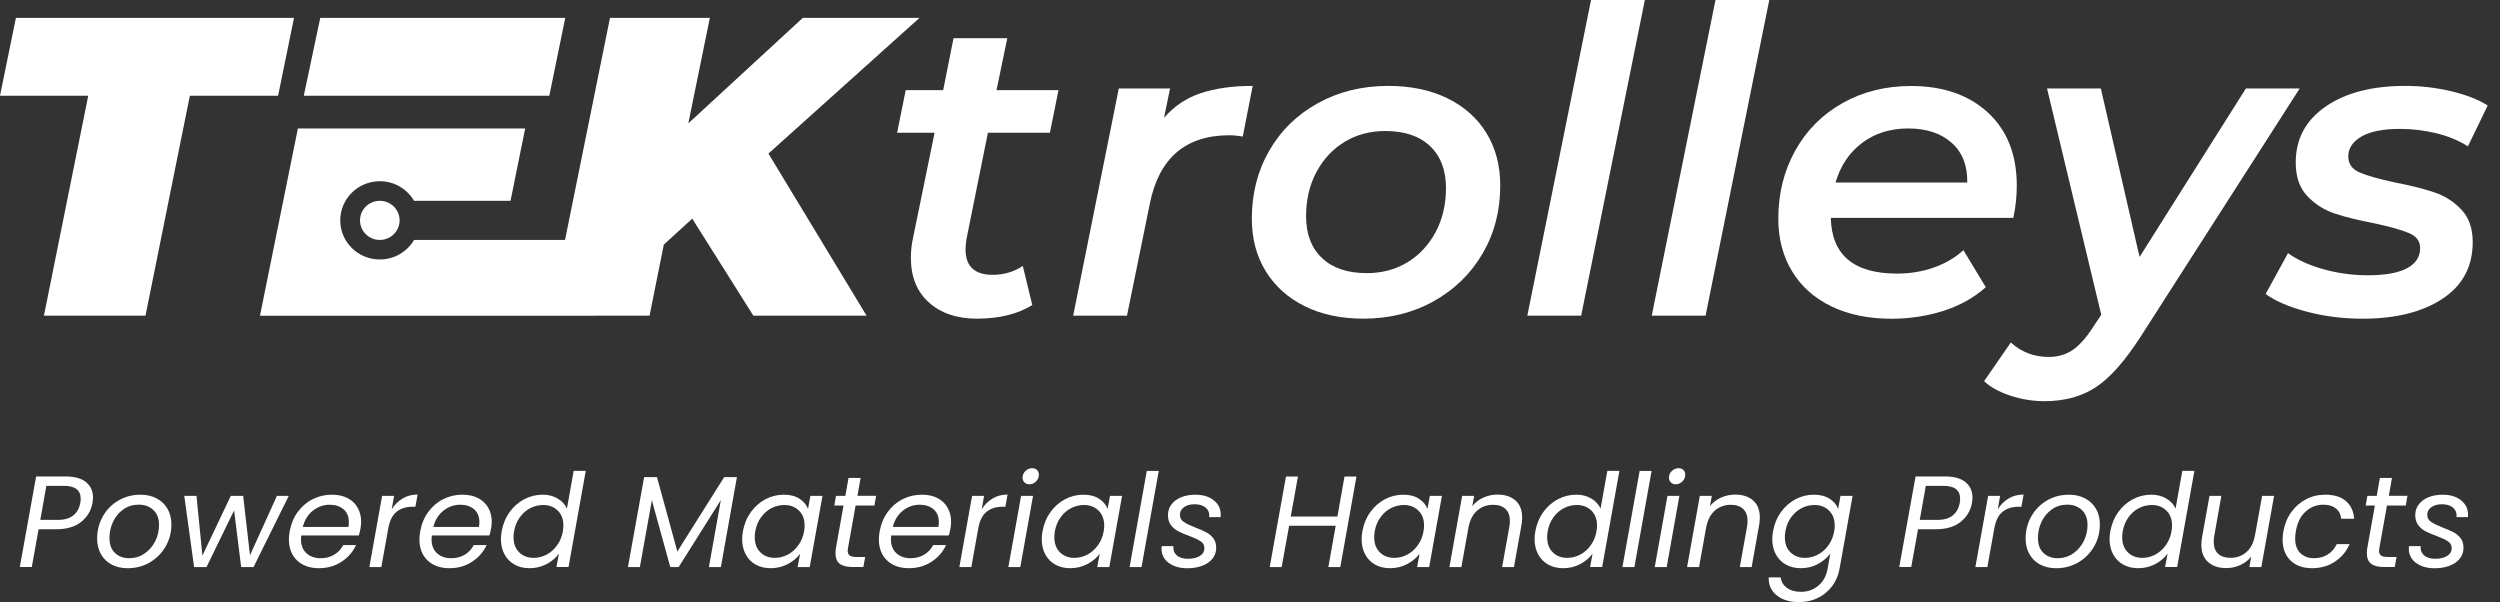 <?xml version="1.0" encoding="UTF-8"?> <svg xmlns="http://www.w3.org/2000/svg" width="191" height="46" viewBox="0 0 191 46" fill="none"><rect x="0" y="0" width="191" height="46" fill="#333333" stroke="none"/><path d="M6.585 36.846C6.237 36.55 5.713 36.403 5.018 36.403H2.759L1.513 43.321H2.428L2.949 40.434H4.296C5.105 40.434 5.746 40.243 6.213 39.862C6.682 39.481 6.965 39.003 7.065 38.426C7.092 38.241 7.106 38.104 7.106 38.018C7.109 37.533 6.932 37.141 6.585 36.846ZM6.134 38.429C6.061 38.831 5.884 39.148 5.602 39.376C5.319 39.604 4.928 39.72 4.426 39.72H3.079L3.541 37.119H4.888C5.738 37.119 6.164 37.447 6.164 38.102C6.164 38.201 6.153 38.311 6.134 38.429Z" fill="white"></path><path d="M11.963 38.077C11.605 37.889 11.195 37.795 10.733 37.795C10.112 37.795 9.547 37.943 9.042 38.241C8.537 38.539 8.14 38.944 7.853 39.457C7.565 39.969 7.421 40.533 7.421 41.15C7.421 41.601 7.519 41.995 7.711 42.336C7.904 42.677 8.178 42.943 8.529 43.13C8.879 43.318 9.286 43.412 9.748 43.412C10.37 43.412 10.937 43.265 11.445 42.967C11.953 42.669 12.354 42.266 12.65 41.756C12.944 41.247 13.093 40.686 13.093 40.068C13.093 39.612 12.995 39.212 12.797 38.871C12.599 38.531 12.322 38.265 11.963 38.077ZM11.852 41.362C11.654 41.748 11.382 42.06 11.035 42.296C10.687 42.532 10.294 42.647 9.859 42.647C9.425 42.647 9.066 42.513 8.784 42.245C8.502 41.977 8.363 41.598 8.363 41.107C8.363 40.656 8.458 40.237 8.645 39.846C8.833 39.457 9.096 39.143 9.438 38.906C9.78 38.67 10.169 38.555 10.603 38.555C11.046 38.555 11.412 38.689 11.708 38.957C12.001 39.226 12.151 39.612 12.151 40.114C12.148 40.559 12.05 40.975 11.852 41.362Z" fill="white"></path><path d="M19.099 42.42L18.577 37.885H17.632L15.463 42.45L15.012 37.885H14.078L14.83 43.325H15.775L17.885 38.996L18.425 43.325H19.37L22.061 37.885H21.157L19.099 42.42Z" fill="white"></path><path d="M26.557 38.056C26.218 37.882 25.819 37.794 25.357 37.794C24.828 37.794 24.339 37.909 23.886 38.137C23.435 38.365 23.055 38.693 22.745 39.114C22.438 39.538 22.232 40.032 22.131 40.593C22.091 40.81 22.072 41.017 22.072 41.207C22.072 41.889 22.281 42.425 22.699 42.82C23.117 43.214 23.671 43.41 24.361 43.41C25.018 43.41 25.593 43.247 26.093 42.919C26.593 42.592 26.962 42.165 27.203 41.645H26.221C26.066 41.948 25.84 42.192 25.542 42.374C25.243 42.557 24.898 42.648 24.502 42.648C24.054 42.648 23.69 42.522 23.413 42.267C23.136 42.012 22.995 41.658 22.995 41.199C22.995 41.14 23 41.043 23.014 40.912H27.413C27.472 40.727 27.516 40.547 27.543 40.375C27.576 40.176 27.592 40.007 27.592 39.868C27.592 39.465 27.502 39.106 27.326 38.792C27.152 38.478 26.894 38.234 26.557 38.056ZM26.622 40.257H23.136C23.269 39.728 23.527 39.312 23.91 39.012C24.293 38.711 24.716 38.561 25.186 38.561C25.62 38.561 25.974 38.676 26.245 38.907C26.517 39.138 26.652 39.465 26.652 39.889C26.652 40.002 26.642 40.123 26.622 40.257Z" fill="white"></path><path d="M29.927 38.915L30.109 37.882H29.194L28.219 43.322H29.134L29.666 40.364C29.772 39.769 29.987 39.345 30.305 39.095C30.622 38.843 31.019 38.717 31.494 38.717H31.735L31.907 37.783C31.477 37.783 31.097 37.882 30.761 38.081C30.424 38.282 30.147 38.558 29.927 38.915Z" fill="white"></path><path d="M36.53 38.056C36.191 37.882 35.792 37.794 35.33 37.794C34.801 37.794 34.312 37.909 33.859 38.137C33.405 38.365 33.028 38.693 32.718 39.114C32.411 39.538 32.205 40.032 32.105 40.593C32.064 40.81 32.045 41.017 32.045 41.207C32.045 41.889 32.254 42.425 32.672 42.82C33.09 43.214 33.644 43.41 34.334 43.41C34.991 43.41 35.566 43.247 36.066 42.919C36.566 42.592 36.935 42.165 37.177 41.645H36.194C36.039 41.948 35.814 42.192 35.515 42.374C35.216 42.557 34.871 42.648 34.475 42.648C34.027 42.648 33.663 42.522 33.386 42.267C33.109 42.012 32.971 41.658 32.971 41.199C32.971 41.14 32.976 41.043 32.99 40.912H37.388C37.448 40.727 37.492 40.547 37.519 40.375C37.551 40.176 37.57 40.007 37.57 39.868C37.57 39.465 37.481 39.106 37.304 38.792C37.125 38.478 36.867 38.234 36.53 38.056ZM36.596 40.257H33.109C33.242 39.728 33.5 39.312 33.883 39.012C34.266 38.711 34.69 38.561 35.159 38.561C35.594 38.561 35.947 38.676 36.218 38.907C36.49 39.138 36.626 39.465 36.626 39.889C36.626 40.002 36.615 40.123 36.596 40.257Z" fill="white"></path><path d="M43.313 38.856C43.171 38.539 42.935 38.281 42.599 38.085C42.265 37.889 41.884 37.793 41.464 37.793C40.967 37.793 40.5 37.908 40.057 38.139C39.614 38.37 39.242 38.697 38.938 39.116C38.634 39.537 38.431 40.023 38.33 40.581C38.289 40.785 38.27 40.989 38.27 41.188C38.27 41.63 38.363 42.022 38.547 42.358C38.732 42.696 38.987 42.956 39.316 43.136C39.644 43.319 40.022 43.41 40.451 43.41C40.926 43.41 41.36 43.305 41.757 43.098C42.151 42.889 42.465 42.623 42.702 42.299L42.512 43.321H43.435L44.752 35.976H43.828L43.313 38.856ZM43.003 40.595C42.93 41.005 42.78 41.365 42.555 41.671C42.33 41.979 42.064 42.213 41.751 42.377C41.439 42.538 41.113 42.621 40.771 42.621C40.323 42.621 39.954 42.481 39.666 42.199C39.378 41.918 39.234 41.534 39.234 41.043C39.234 40.876 39.248 40.726 39.275 40.587C39.348 40.176 39.495 39.819 39.718 39.516C39.94 39.212 40.204 38.979 40.516 38.821C40.828 38.662 41.154 38.582 41.496 38.582C41.944 38.582 42.313 38.721 42.607 39.003C42.897 39.285 43.044 39.666 43.044 40.149C43.041 40.305 43.028 40.455 43.003 40.595Z" fill="white"></path><path d="M51.749 42.133L50.193 36.454H49.211L47.975 43.324H48.887L49.802 38.22L51.209 43.324H51.85L55.075 38.201L54.16 43.324H55.075L56.3 36.454H55.325L51.749 42.133Z" fill="white"></path><path d="M61.733 38.878C61.613 38.566 61.394 38.309 61.081 38.102C60.766 37.898 60.367 37.794 59.887 37.794C59.392 37.794 58.925 37.909 58.486 38.14C58.046 38.37 57.676 38.698 57.37 39.117C57.066 39.538 56.862 40.024 56.761 40.582C56.721 40.786 56.702 40.99 56.702 41.188C56.702 41.631 56.791 42.023 56.973 42.358C57.155 42.696 57.408 42.957 57.736 43.137C58.065 43.319 58.442 43.41 58.871 43.41C59.346 43.41 59.781 43.306 60.177 43.099C60.571 42.89 60.891 42.627 61.13 42.31L60.94 43.322H61.863L62.838 37.882H61.915L61.733 38.878ZM61.431 40.595C61.358 41.006 61.209 41.365 60.983 41.671C60.758 41.98 60.492 42.213 60.18 42.377C59.868 42.538 59.542 42.621 59.2 42.621C58.752 42.621 58.382 42.482 58.095 42.2C57.807 41.918 57.663 41.534 57.663 41.043C57.663 40.877 57.676 40.727 57.704 40.587C57.777 40.176 57.923 39.82 58.146 39.516C58.366 39.213 58.632 38.98 58.944 38.821C59.257 38.663 59.583 38.582 59.925 38.582C60.373 38.582 60.745 38.722 61.035 39.004C61.326 39.286 61.472 39.667 61.472 40.15C61.472 40.305 61.459 40.456 61.431 40.595Z" fill="white"></path><path d="M65.751 36.513H64.828L64.586 37.882H63.872L63.742 38.625H64.445L63.872 41.832C63.845 41.972 63.831 42.114 63.831 42.259C63.831 42.637 63.94 42.908 64.157 43.072C64.374 43.238 64.7 43.319 65.137 43.319H65.96L66.101 42.554H65.428C65.194 42.554 65.023 42.517 64.92 42.444C64.817 42.371 64.765 42.251 64.765 42.087C64.765 42.015 64.776 41.929 64.795 41.829L65.368 38.623H66.804L66.935 37.879H65.509L65.751 36.513Z" fill="white"></path><path d="M71.632 38.056C71.293 37.882 70.894 37.794 70.432 37.794C69.903 37.794 69.414 37.909 68.961 38.137C68.51 38.365 68.13 38.693 67.82 39.114C67.513 39.538 67.307 40.032 67.207 40.593C67.166 40.81 67.147 41.017 67.147 41.207C67.147 41.889 67.356 42.425 67.774 42.82C68.192 43.214 68.746 43.41 69.436 43.41C70.093 43.41 70.669 43.247 71.168 42.919C71.668 42.592 72.037 42.165 72.279 41.645H71.293C71.138 41.948 70.913 42.192 70.614 42.374C70.316 42.557 69.971 42.648 69.574 42.648C69.126 42.648 68.763 42.522 68.486 42.267C68.209 42.012 68.067 41.658 68.067 41.199C68.067 41.14 68.073 41.043 68.086 40.912H72.485C72.545 40.727 72.588 40.547 72.615 40.375C72.648 40.176 72.664 40.007 72.664 39.868C72.664 39.465 72.575 39.106 72.398 38.792C72.227 38.478 71.969 38.234 71.632 38.056ZM71.698 40.257H68.211C68.344 39.728 68.602 39.312 68.985 39.012C69.368 38.711 69.792 38.561 70.261 38.561C70.696 38.561 71.049 38.676 71.32 38.907C71.592 39.138 71.728 39.465 71.728 39.889C71.728 40.002 71.717 40.123 71.698 40.257Z" fill="white"></path><path d="M75.002 38.915L75.184 37.882H74.269L73.294 43.322H74.209L74.741 40.364C74.847 39.769 75.061 39.345 75.379 39.095C75.697 38.843 76.093 38.717 76.569 38.717H76.81L76.981 37.783C76.552 37.783 76.172 37.882 75.835 38.081C75.499 38.282 75.222 38.558 75.002 38.915Z" fill="white"></path><path d="M77.038 43.325H77.951L78.924 37.885H78.011L77.038 43.325Z" fill="white"></path><path d="M78.856 35.77C78.661 35.77 78.493 35.842 78.344 35.984C78.198 36.126 78.124 36.295 78.124 36.494C78.124 36.639 78.173 36.76 78.271 36.856C78.368 36.953 78.49 37.001 78.637 37.001C78.829 37.001 79 36.929 79.149 36.787C79.295 36.644 79.368 36.473 79.368 36.274C79.368 36.121 79.322 36 79.227 35.906C79.132 35.815 79.01 35.77 78.856 35.77Z" fill="white"></path><path d="M84.622 38.878C84.503 38.566 84.283 38.309 83.97 38.102C83.656 37.898 83.256 37.794 82.776 37.794C82.279 37.794 81.812 37.909 81.375 38.14C80.935 38.37 80.566 38.698 80.259 39.117C79.955 39.538 79.751 40.024 79.651 40.582C79.61 40.786 79.591 40.99 79.591 41.188C79.591 41.631 79.68 42.023 79.862 42.358C80.044 42.696 80.297 42.957 80.625 43.137C80.954 43.319 81.331 43.41 81.76 43.41C82.235 43.41 82.67 43.306 83.066 43.099C83.463 42.89 83.78 42.627 84.019 42.31L83.829 43.322H84.752L85.727 37.882H84.804L84.622 38.878ZM84.321 40.595C84.247 41.006 84.098 41.365 83.873 41.671C83.647 41.98 83.381 42.213 83.069 42.377C82.757 42.538 82.431 42.621 82.089 42.621C81.641 42.621 81.272 42.482 80.984 42.2C80.696 41.918 80.552 41.534 80.552 41.043C80.552 40.877 80.566 40.727 80.593 40.587C80.666 40.176 80.813 39.82 81.035 39.516C81.255 39.213 81.521 38.98 81.834 38.821C82.146 38.663 82.472 38.582 82.814 38.582C83.262 38.582 83.631 38.722 83.924 39.004C84.215 39.286 84.361 39.667 84.361 40.15C84.361 40.305 84.348 40.456 84.321 40.595Z" fill="white"></path><path d="M86.3 43.325H87.212L88.529 35.98H87.614L86.3 43.325Z" fill="white"></path><path d="M92.716 38.211C92.355 37.932 91.893 37.795 91.331 37.795C90.924 37.795 90.56 37.86 90.242 37.989C89.924 38.117 89.677 38.303 89.498 38.539C89.322 38.778 89.232 39.049 89.232 39.352C89.232 39.663 89.308 39.918 89.463 40.122C89.618 40.323 89.805 40.482 90.025 40.594C90.245 40.707 90.527 40.825 90.869 40.951C91.258 41.096 91.546 41.233 91.733 41.359C91.92 41.485 92.015 41.657 92.015 41.874C92.015 42.132 91.898 42.333 91.668 42.476C91.437 42.618 91.133 42.69 90.758 42.69C90.383 42.69 90.096 42.602 89.9 42.422C89.702 42.242 89.618 42.011 89.645 41.727H88.752C88.746 41.767 88.741 41.829 88.741 41.915C88.741 42.371 88.925 42.736 89.292 43.007C89.661 43.278 90.131 43.415 90.709 43.415C91.13 43.415 91.51 43.353 91.844 43.227C92.178 43.101 92.442 42.919 92.632 42.682C92.822 42.444 92.917 42.167 92.917 41.848C92.917 41.558 92.843 41.316 92.697 41.123C92.55 40.933 92.371 40.78 92.165 40.672C91.958 40.562 91.681 40.441 91.342 40.31C90.935 40.152 90.633 40.007 90.438 39.873C90.242 39.741 90.147 39.559 90.147 39.328C90.147 39.084 90.253 38.888 90.465 38.743C90.677 38.598 90.945 38.525 91.274 38.525C91.608 38.525 91.879 38.603 92.083 38.759C92.287 38.914 92.39 39.124 92.39 39.389L92.379 39.508H93.253C93.259 39.462 93.264 39.395 93.264 39.309C93.259 38.853 93.08 38.488 92.716 38.211Z" fill="white"></path><path d="M102.178 39.463H98.613L99.164 36.406H98.249L97.006 43.325H97.918L98.491 40.166H102.048L101.486 43.325H102.398L103.634 36.406H102.721L102.178 39.463Z" fill="white"></path><path d="M109.059 38.878C108.939 38.566 108.719 38.309 108.407 38.102C108.092 37.898 107.693 37.794 107.212 37.794C106.715 37.794 106.248 37.909 105.811 38.14C105.371 38.37 105.002 38.698 104.695 39.117C104.391 39.538 104.188 40.024 104.087 40.582C104.046 40.786 104.027 40.99 104.027 41.188C104.027 41.631 104.117 42.023 104.299 42.358C104.481 42.696 104.733 42.957 105.062 43.137C105.39 43.319 105.768 43.41 106.197 43.41C106.672 43.41 107.106 43.306 107.503 43.099C107.896 42.89 108.217 42.627 108.456 42.31L108.266 43.322H109.189L110.164 37.882H109.241L109.059 38.878ZM108.757 40.595C108.684 41.006 108.535 41.365 108.309 41.671C108.084 41.98 107.818 42.213 107.506 42.377C107.193 42.538 106.867 42.621 106.525 42.621C106.077 42.621 105.708 42.482 105.42 42.2C105.132 41.918 104.989 41.534 104.989 41.043C104.989 40.877 105.002 40.727 105.029 40.587C105.103 40.176 105.249 39.82 105.472 39.516C105.692 39.213 105.958 38.98 106.27 38.821C106.582 38.663 106.908 38.582 107.25 38.582C107.698 38.582 108.068 38.722 108.361 39.004C108.651 39.286 108.798 39.667 108.798 40.15C108.795 40.305 108.782 40.456 108.757 40.595Z" fill="white"></path><path d="M114.41 37.786C114.036 37.786 113.677 37.861 113.335 38.014C112.993 38.167 112.708 38.384 112.482 38.669L112.624 37.885H111.709L110.734 43.325H111.649L112.192 40.297V40.316C112.292 39.747 112.512 39.313 112.849 39.015C113.186 38.717 113.598 38.567 114.079 38.567C114.481 38.567 114.793 38.674 115.018 38.883C115.244 39.095 115.355 39.404 115.355 39.806C115.355 39.959 115.342 40.104 115.314 40.244L114.763 43.322H115.667L116.24 40.115C116.273 39.949 116.292 39.761 116.292 39.549C116.292 38.972 116.121 38.534 115.779 38.234C115.434 37.936 114.98 37.786 114.41 37.786Z" fill="white"></path><path d="M122.284 38.856C122.143 38.539 121.907 38.281 121.57 38.085C121.236 37.889 120.856 37.793 120.435 37.793C119.941 37.793 119.471 37.908 119.029 38.139C118.586 38.37 118.214 38.697 117.91 39.116C117.606 39.537 117.402 40.023 117.302 40.581C117.261 40.785 117.242 40.989 117.242 41.188C117.242 41.63 117.335 42.022 117.519 42.358C117.704 42.696 117.959 42.956 118.288 43.136C118.616 43.319 118.993 43.41 119.422 43.41C119.898 43.41 120.332 43.305 120.729 43.098C121.122 42.889 121.437 42.623 121.673 42.299L121.483 43.321H122.406L123.723 35.976H122.8L122.284 38.856ZM121.972 40.595C121.899 41.005 121.749 41.365 121.524 41.671C121.299 41.979 121.033 42.213 120.72 42.377C120.408 42.538 120.082 42.621 119.74 42.621C119.292 42.621 118.923 42.481 118.635 42.199C118.347 41.918 118.203 41.534 118.203 41.043C118.203 40.876 118.217 40.726 118.244 40.587C118.317 40.176 118.464 39.819 118.687 39.516C118.907 39.212 119.173 38.979 119.485 38.821C119.797 38.662 120.123 38.582 120.465 38.582C120.913 38.582 121.282 38.721 121.576 39.003C121.866 39.285 122.013 39.666 122.013 40.149C122.013 40.305 121.999 40.455 121.972 40.595Z" fill="white"></path><path d="M123.952 43.325H124.867L126.181 35.98H125.269L123.952 43.325Z" fill="white"></path><path d="M128.24 35.77C128.045 35.77 127.877 35.842 127.728 35.984C127.581 36.126 127.508 36.295 127.508 36.494C127.508 36.639 127.557 36.76 127.655 36.856C127.752 36.953 127.874 37.001 128.02 37.001C128.213 37.001 128.383 36.929 128.532 36.787C128.679 36.644 128.752 36.473 128.752 36.274C128.752 36.121 128.706 36 128.611 35.906C128.516 35.815 128.392 35.77 128.24 35.77Z" fill="white"></path><path d="M126.422 43.325H127.335L128.305 37.885H127.395L126.422 43.325Z" fill="white"></path><path d="M132.569 37.786C132.194 37.786 131.836 37.861 131.494 38.014C131.152 38.167 130.867 38.384 130.641 38.669L130.782 37.885H129.867L128.893 43.325H129.808L130.351 40.297V40.316C130.451 39.747 130.671 39.313 131.008 39.015C131.347 38.717 131.757 38.567 132.238 38.567C132.64 38.567 132.952 38.674 133.177 38.883C133.403 39.095 133.514 39.404 133.514 39.806C133.514 39.959 133.5 40.104 133.473 40.244L132.922 43.322H133.826L134.399 40.115C134.432 39.949 134.451 39.761 134.451 39.549C134.451 38.972 134.28 38.534 133.937 38.234C133.593 37.936 133.136 37.786 132.569 37.786Z" fill="white"></path><path d="M140.433 38.878C140.319 38.566 140.101 38.309 139.781 38.102C139.461 37.898 139.061 37.794 138.586 37.794C138.089 37.794 137.625 37.909 137.185 38.14C136.745 38.37 136.376 38.698 136.069 39.117C135.765 39.538 135.562 40.024 135.461 40.582C135.42 40.786 135.401 40.99 135.401 41.188C135.401 41.631 135.494 42.023 135.678 42.358C135.863 42.696 136.118 42.957 136.447 43.137C136.775 43.319 137.153 43.41 137.582 43.41C138.057 43.41 138.491 43.306 138.882 43.094C139.273 42.882 139.591 42.616 139.833 42.299L139.632 43.44C139.531 44.003 139.292 44.438 138.918 44.749C138.543 45.061 138.103 45.216 137.601 45.216C137.158 45.216 136.8 45.114 136.52 44.913C136.243 44.712 136.083 44.444 136.042 44.113H135.127C135.114 44.69 135.317 45.147 135.741 45.487C136.162 45.828 136.735 46 137.459 46C137.989 46 138.47 45.89 138.907 45.673C139.341 45.455 139.702 45.152 139.987 44.766C140.272 44.379 140.457 43.936 140.544 43.44L141.538 37.882H140.615L140.433 38.878ZM140.131 40.595C140.058 41.006 139.909 41.365 139.683 41.671C139.458 41.98 139.192 42.213 138.88 42.377C138.567 42.538 138.241 42.621 137.899 42.621C137.451 42.621 137.082 42.482 136.794 42.2C136.506 41.918 136.363 41.534 136.363 41.043C136.363 40.877 136.376 40.727 136.403 40.587C136.477 40.176 136.623 39.82 136.846 39.516C137.066 39.213 137.332 38.98 137.644 38.821C137.956 38.663 138.282 38.582 138.624 38.582C139.072 38.582 139.442 38.722 139.735 39.004C140.025 39.286 140.172 39.667 140.172 40.15C140.172 40.305 140.158 40.456 140.131 40.595Z" fill="white"></path><path d="M150.175 36.846C149.827 36.55 149.303 36.403 148.608 36.403H146.349L145.103 43.321H146.018L146.539 40.434H147.886C148.695 40.434 149.336 40.243 149.803 39.862C150.273 39.481 150.555 39.003 150.656 38.426C150.683 38.241 150.696 38.104 150.696 38.018C150.696 37.533 150.523 37.141 150.175 36.846ZM149.724 38.429C149.651 38.831 149.472 39.148 149.192 39.376C148.912 39.604 148.519 39.72 148.016 39.72H146.67L147.131 37.119H148.478C149.328 37.119 149.754 37.447 149.754 38.102C149.754 38.201 149.743 38.311 149.724 38.429Z" fill="white"></path><path d="M152.627 38.915L152.809 37.882H151.894L150.919 43.322H151.834L152.366 40.364C152.472 39.769 152.687 39.345 153.004 39.095C153.322 38.843 153.718 38.717 154.193 38.717H154.435L154.606 37.783C154.177 37.783 153.797 37.882 153.46 38.081C153.124 38.282 152.847 38.558 152.627 38.915Z" fill="white"></path><path d="M159.3 38.077C158.941 37.889 158.531 37.795 158.07 37.795C157.448 37.795 156.883 37.943 156.378 38.241C155.873 38.539 155.477 38.944 155.189 39.457C154.901 39.969 154.757 40.533 154.757 41.15C154.757 41.601 154.855 41.995 155.048 42.336C155.241 42.677 155.515 42.943 155.865 43.13C156.215 43.318 156.623 43.412 157.084 43.412C157.706 43.412 158.274 43.265 158.781 42.967C159.289 42.669 159.691 42.266 159.987 41.756C160.28 41.247 160.429 40.686 160.429 40.068C160.429 39.612 160.332 39.212 160.133 38.871C159.935 38.531 159.656 38.265 159.3 38.077ZM159.189 41.362C158.99 41.748 158.719 42.06 158.371 42.296C158.024 42.532 157.63 42.647 157.196 42.647C156.761 42.647 156.403 42.513 156.12 42.245C155.838 41.977 155.7 41.598 155.7 41.107C155.7 40.656 155.792 40.237 155.982 39.846C156.169 39.457 156.433 39.143 156.775 38.906C157.117 38.67 157.505 38.555 157.94 38.555C158.382 38.555 158.749 38.689 159.045 38.957C159.338 39.226 159.487 39.612 159.487 40.114C159.484 40.559 159.387 40.975 159.189 41.362Z" fill="white"></path><path d="M166.213 38.856C166.072 38.539 165.836 38.281 165.499 38.085C165.165 37.889 164.785 37.793 164.364 37.793C163.867 37.793 163.4 37.908 162.957 38.139C162.515 38.37 162.143 38.697 161.839 39.116C161.535 39.537 161.331 40.023 161.231 40.581C161.19 40.785 161.171 40.989 161.171 41.188C161.171 41.63 161.263 42.022 161.448 42.358C161.632 42.696 161.888 42.956 162.216 43.136C162.545 43.319 162.922 43.41 163.351 43.41C163.826 43.41 164.261 43.305 164.657 43.098C165.054 42.892 165.366 42.623 165.602 42.299L165.412 43.321H166.335L167.652 35.976H166.729L166.213 38.856ZM165.903 40.595C165.83 41.005 165.681 41.365 165.455 41.671C165.23 41.979 164.964 42.213 164.652 42.377C164.34 42.538 164.014 42.621 163.672 42.621C163.224 42.621 162.854 42.481 162.566 42.199C162.279 41.918 162.135 41.534 162.135 41.043C162.135 40.876 162.148 40.726 162.176 40.587C162.249 40.176 162.395 39.819 162.618 39.516C162.838 39.212 163.104 38.979 163.416 38.821C163.729 38.662 164.054 38.582 164.397 38.582C164.845 38.582 165.214 38.721 165.507 39.003C165.798 39.285 165.944 39.666 165.944 40.149C165.941 40.305 165.928 40.455 165.903 40.595Z" fill="white"></path><path d="M172.282 40.901V40.872C172.187 41.441 171.973 41.875 171.633 42.173C171.294 42.471 170.884 42.619 170.403 42.619C170.001 42.619 169.689 42.514 169.464 42.307C169.238 42.098 169.127 41.792 169.127 41.39C169.127 41.237 169.141 41.092 169.168 40.952L169.711 37.885H168.807L168.234 41.07C168.201 41.288 168.182 41.47 168.182 41.615C168.182 42.192 168.353 42.632 168.701 42.941C169.046 43.249 169.504 43.402 170.083 43.402C170.452 43.402 170.805 43.327 171.147 43.174C171.489 43.021 171.769 42.806 171.992 42.53L171.85 43.325H172.765L173.74 37.885H172.825L172.282 40.901Z" fill="white"></path><path d="M176.143 39.09C176.528 38.735 176.982 38.558 177.503 38.558C177.905 38.558 178.225 38.655 178.462 38.845C178.701 39.039 178.834 39.299 178.869 39.629H179.855C179.814 39.052 179.605 38.604 179.227 38.279C178.85 37.955 178.32 37.794 177.644 37.794C177.123 37.794 176.637 37.909 176.189 38.14C175.741 38.37 175.364 38.698 175.06 39.117C174.755 39.538 174.552 40.029 174.451 40.59C174.411 40.807 174.392 41.019 174.392 41.226C174.392 41.902 174.595 42.433 175 42.825C175.404 43.217 175.953 43.41 176.642 43.41C177.305 43.41 177.889 43.244 178.391 42.908C178.893 42.573 179.265 42.13 179.507 41.572H178.524C178.364 41.916 178.133 42.181 177.837 42.366C177.538 42.551 177.188 42.645 176.786 42.645C176.352 42.645 176.002 42.514 175.741 42.254C175.48 41.993 175.35 41.62 175.35 41.137C175.35 40.992 175.366 40.81 175.402 40.593C175.508 39.946 175.757 39.444 176.143 39.09Z" fill="white"></path><path d="M182.747 36.513H181.823L181.582 37.882H180.868L180.737 38.625H181.441L180.868 41.832C180.84 41.972 180.827 42.114 180.827 42.259C180.827 42.637 180.936 42.908 181.153 43.072C181.37 43.238 181.696 43.319 182.133 43.319H182.956L183.097 42.554H182.423C182.19 42.554 182.019 42.517 181.916 42.444C181.813 42.371 181.761 42.251 181.761 42.087C181.761 42.015 181.772 41.929 181.791 41.829L182.364 38.623H183.8L183.93 37.879H182.505L182.747 36.513Z" fill="white"></path><path d="M188.008 38.211C187.647 37.932 187.186 37.795 186.624 37.795C186.216 37.795 185.852 37.86 185.535 37.989C185.217 38.117 184.97 38.303 184.791 38.539C184.614 38.778 184.525 39.049 184.525 39.352C184.525 39.663 184.601 39.918 184.755 40.122C184.91 40.323 185.098 40.482 185.318 40.594C185.537 40.707 185.82 40.825 186.162 40.951C186.55 41.096 186.838 41.233 187.025 41.359C187.213 41.485 187.308 41.657 187.308 41.874C187.308 42.132 187.194 42.333 186.96 42.476C186.727 42.618 186.425 42.69 186.051 42.69C185.676 42.69 185.388 42.602 185.193 42.422C184.997 42.242 184.91 42.011 184.937 41.727H184.044C184.039 41.767 184.033 41.829 184.033 41.915C184.033 42.371 184.218 42.736 184.587 43.007C184.956 43.278 185.426 43.415 186.004 43.415C186.425 43.415 186.805 43.353 187.139 43.227C187.473 43.101 187.737 42.919 187.927 42.682C188.117 42.444 188.212 42.167 188.212 41.848C188.212 41.558 188.139 41.316 187.992 41.123C187.845 40.933 187.666 40.78 187.46 40.672C187.253 40.562 186.976 40.441 186.637 40.31C186.23 40.152 185.928 40.007 185.733 39.873C185.537 39.741 185.442 39.559 185.442 39.328C185.442 39.084 185.548 38.888 185.76 38.743C185.972 38.598 186.241 38.525 186.569 38.525C186.903 38.525 187.172 38.603 187.378 38.759C187.582 38.914 187.685 39.124 187.685 39.389L187.674 39.508H188.549C188.554 39.462 188.559 39.395 188.559 39.309C188.551 38.853 188.369 38.488 188.008 38.211Z" fill="white"></path><path d="M3.356 24.118H11.116L14.505 7.313H21.246L22.463 1.363H1.216L0 7.313H6.742L3.356 24.118Z" fill="white"></path><path d="M43.185 1.363H24.469L23.209 7.316H41.969L43.185 1.363Z" fill="white"></path><path d="M50.715 18.689L52.887 16.706L57.557 24.118H66.207L58.708 11.733L70.253 1.363H61.336L52.588 9.425L54.233 1.363H46.604L43.169 18.332H31.632C31.111 19.226 30.133 19.824 29.02 19.824C27.348 19.824 25.995 18.488 25.995 16.834C25.995 15.187 27.348 13.845 29.02 13.845C30.136 13.845 31.114 14.449 31.632 15.342H39.004L40.123 9.817H22.759L19.862 24.12H45.453V24.115H49.626L50.715 18.689Z" fill="white"></path><path d="M68.54 10.142H71.402L69.724 18.332C69.637 18.767 69.591 19.22 69.591 19.698C69.591 21.15 70.052 22.288 70.973 23.111C71.893 23.935 73.11 24.346 74.622 24.346C76.333 24.346 77.747 24 78.866 23.305L78.141 20.315C77.462 20.771 76.694 20.997 75.838 20.997C74.457 20.997 73.767 20.347 73.767 19.046C73.767 18.893 73.788 18.646 73.832 18.297L75.477 10.139H80.213L80.87 6.886H76.134L76.957 2.92H72.849L72.059 6.886H69.197L68.54 10.142Z" fill="white"></path><path d="M91.744 7.116C90.636 7.484 89.699 8.115 88.931 9.003L89.392 6.759H85.477L81.991 24.117H86.102L87.845 15.567C88.545 12.078 90.573 10.334 93.929 10.334C94.236 10.334 94.576 10.366 94.948 10.431L95.705 6.563C94.171 6.563 92.852 6.749 91.744 7.116Z" fill="white"></path><path d="M99.669 23.387C100.951 24.026 102.45 24.345 104.16 24.345C106.156 24.345 107.948 23.902 109.537 23.011C111.125 22.123 112.371 20.91 113.27 19.37C114.169 17.832 114.619 16.098 114.619 14.169C114.619 12.653 114.269 11.319 113.566 10.17C112.863 9.022 111.866 8.133 110.574 7.505C109.279 6.877 107.777 6.563 106.066 6.563C104.071 6.563 102.279 7.001 100.69 7.881C99.099 8.759 97.861 9.966 96.973 11.507C96.085 13.044 95.64 14.778 95.64 16.708C95.64 18.224 95.99 19.558 96.694 20.706C97.394 21.855 98.388 22.748 99.669 23.387ZM100.574 13.146C101.1 12.162 101.817 11.391 102.727 10.838C103.636 10.286 104.674 10.009 105.836 10.009C107.305 10.009 108.445 10.393 109.257 11.163C110.069 11.933 110.473 12.999 110.473 14.365C110.473 15.621 110.21 16.742 109.683 17.73C109.156 18.715 108.44 19.485 107.53 20.038C106.62 20.591 105.583 20.867 104.421 20.867C102.952 20.867 101.812 20.483 101 19.713C100.188 18.943 99.784 17.878 99.784 16.512C99.786 15.256 100.047 14.134 100.574 13.146Z" fill="white"></path><path d="M125.667 0H121.556L116.688 24.118H120.801L125.667 0Z" fill="white"></path><path d="M135.173 0H131.063L126.194 24.118H130.305L135.173 0Z" fill="white"></path><path d="M151.714 21.942L150.004 19.113C149.39 19.677 148.643 20.117 147.766 20.431C146.889 20.745 145.947 20.903 144.937 20.903C141.627 20.903 139.938 19.483 139.873 16.644H153.818C153.992 15.842 154.082 15.018 154.082 14.175C154.082 11.814 153.346 9.954 151.877 8.601C150.408 7.246 148.445 6.57 145.99 6.57C144.06 6.57 142.322 7.005 140.777 7.871C139.232 8.738 138.027 9.946 137.161 11.497C136.295 13.045 135.863 14.787 135.863 16.714C135.863 18.23 136.213 19.569 136.916 20.729C137.617 21.888 138.621 22.782 139.925 23.41C141.228 24.038 142.759 24.352 144.513 24.352C145.895 24.352 147.215 24.15 148.478 23.75C149.737 23.345 150.815 22.744 151.714 21.942ZM142.26 10.92C143.235 10.185 144.413 9.814 145.795 9.814C147.177 9.814 148.279 10.177 149.099 10.904C149.922 11.631 150.321 12.643 150.299 13.944H140.234C140.609 12.667 141.282 11.658 142.26 10.92Z" fill="white"></path><path d="M159.971 24.899C159.422 25.765 158.885 26.377 158.361 26.734C157.834 27.091 157.22 27.271 156.52 27.271C155.401 27.271 154.437 26.903 153.626 26.165L151.586 29.123C152.07 29.576 152.738 29.947 153.593 30.228C154.448 30.51 155.314 30.65 156.191 30.65C157.747 30.65 159.07 30.287 160.156 29.56C161.242 28.835 162.387 27.529 163.593 25.645L175.697 6.757H171.587L163.463 19.631L160.503 6.757H156.392L160.536 24.051L159.971 24.899Z" fill="white"></path><path d="M186.018 14.708C185.228 14.437 184.221 14.182 182.993 13.943C181.766 13.683 180.862 13.428 180.281 13.179C179.7 12.929 179.409 12.524 179.409 11.96C179.409 11.332 179.743 10.822 180.411 10.433C181.079 10.044 182.062 9.848 183.354 9.848C184.275 9.848 185.19 9.956 186.1 10.173C187.009 10.39 187.826 10.726 188.549 11.179L190.061 8.058C189.339 7.605 188.405 7.24 187.267 6.969C186.127 6.698 184.954 6.563 183.748 6.563C181.226 6.563 179.203 7.089 177.68 8.139C176.156 9.191 175.394 10.616 175.394 12.414C175.394 13.498 175.684 14.349 176.265 14.966C176.846 15.583 177.536 16.029 178.337 16.3C179.138 16.571 180.161 16.826 181.413 17.064C182.619 17.325 183.501 17.574 184.06 17.813C184.62 18.052 184.899 18.43 184.899 18.951C184.899 19.622 184.565 20.137 183.898 20.494C183.23 20.851 182.236 21.031 180.922 21.031C179.76 21.031 178.63 20.881 177.533 20.575C176.436 20.271 175.527 19.861 174.804 19.34L173.094 22.461C173.838 23.003 174.886 23.454 176.235 23.811C177.585 24.168 179.002 24.348 180.495 24.348C183.04 24.348 185.079 23.838 186.613 22.821C188.147 21.804 188.915 20.363 188.915 18.497C188.915 17.456 188.63 16.635 188.06 16.026C187.487 15.417 186.808 14.979 186.018 14.708Z" fill="white"></path><path d="M29.017 18.331C29.852 18.331 30.53 17.662 30.53 16.837C30.53 16.011 29.852 15.342 29.017 15.342C28.182 15.342 27.505 16.011 27.505 16.837C27.505 17.662 28.182 18.331 29.017 18.331Z" fill="white"></path></svg> 